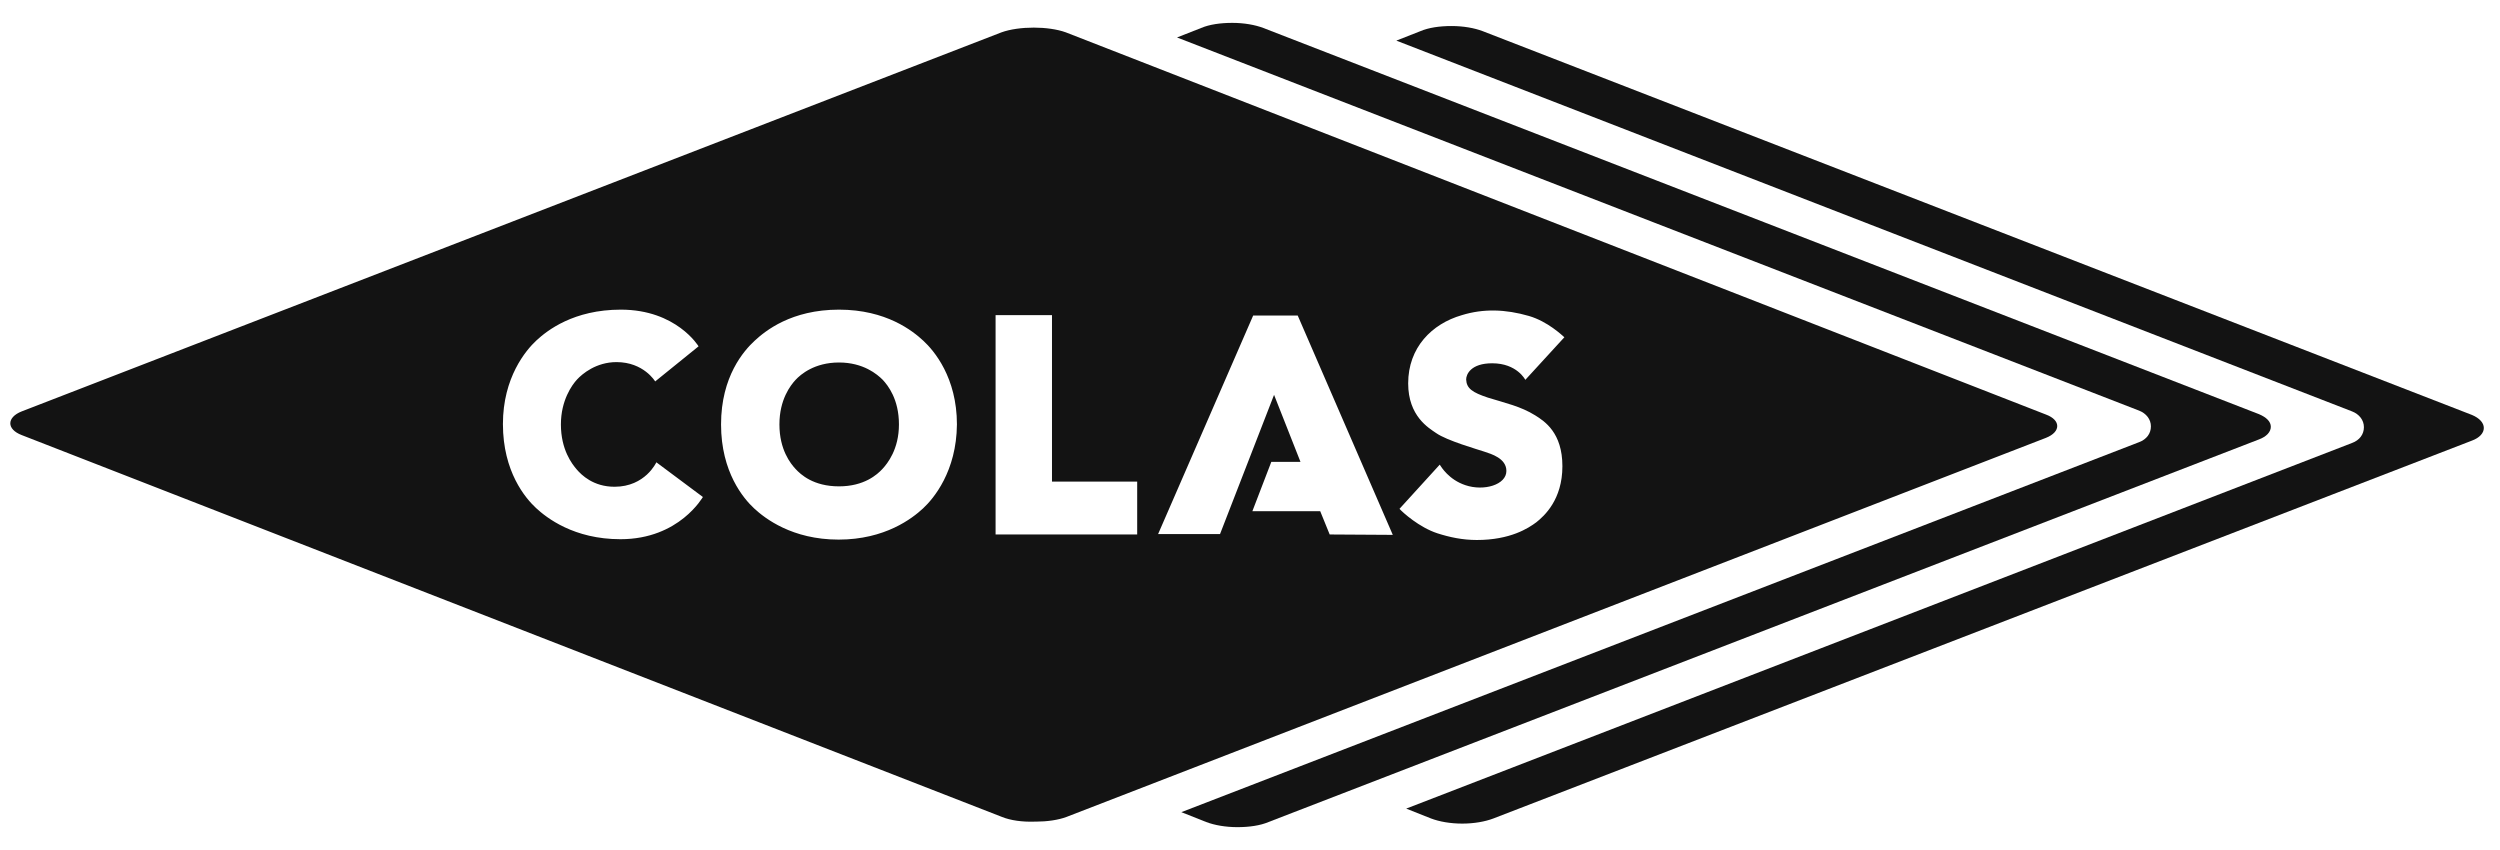 <?xml version="1.0" encoding="utf-8"?>
<!-- Generator: Adobe Illustrator 26.3.1, SVG Export Plug-In . SVG Version: 6.00 Build 0)  -->
<svg version="1.1" id="Calque_1" xmlns="http://www.w3.org/2000/svg" xmlns:xlink="http://www.w3.org/1999/xlink" x="0px" y="0px"
	 viewBox="0 0 633.8 215.4" style="enable-background:new 0 0 633.8 215.4;" xml:space="preserve">
<style type="text/css">
	.st0{fill:#131313;}
</style>
<g>
	<path class="st0" d="M572.7,105L320.3,7.1c-2.1-0.8-4.9-1.3-7.9-1.3c-3,0-5.8,0.4-7.9,1.3l-6.1,2.4c0,0,241.5,93.7,243.9,94.6
		c1.8,0.7,3,2.2,3,4c0,1.8-1.1,3.3-3,4l-242.8,93.8l6.3,2.5c2.1,0.8,4.9,1.3,7.9,1.3c3,0,5.8-0.4,7.9-1.3l251.1-97
		c1.9-0.7,3-1.9,3-3.2C575.7,106.9,574.6,105.8,572.7,105L572.7,105z"/>
	<path class="st0" d="M626.7,105.2L375.9,7.9c-2.1-0.8-4.9-1.3-7.9-1.3c-3,0-5.8,0.4-7.9,1.3l-6.1,2.4c0,0,239.9,93.1,242.3,94
		c1.8,0.7,3,2.2,3,4c0,1.8-1.1,3.3-3,4L356.5,205l6.3,2.5c2.1,0.8,4.9,1.3,7.9,1.3c3,0,5.8-0.5,7.9-1.3l248.1-95.8
		c1.9-0.7,3-1.9,3-3.2C629.7,107.2,628.6,106,626.7,105.2L626.7,105.2z"/>
	<path class="st0" d="M223.7,96.3c-1.3-1.4-4.8-4.4-11-4.4c-6.2,0-9.7,3-11,4.4c-1.3,1.4-4.1,5-4.1,11.3c0,6.4,2.8,9.9,4.1,11.3
		c1.3,1.4,4.5,4.4,11,4.4c6.4,0,9.7-3,11-4.4c1.3-1.4,4.2-5,4.2-11.3C227.8,101.2,225,97.7,223.7,96.3z M223.7,96.3
		c-1.3-1.4-4.8-4.4-11-4.4c-6.2,0-9.7,3-11,4.4c-1.3,1.4-4.1,5-4.1,11.3c0,6.4,2.8,9.9,4.1,11.3c1.3,1.4,4.5,4.4,11,4.4
		c6.4,0,9.7-3,11-4.4c1.3-1.4,4.2-5,4.2-11.3C227.8,101.2,225,97.7,223.7,96.3z M223.7,96.3c-1.3-1.4-4.8-4.4-11-4.4
		c-6.2,0-9.7,3-11,4.4c-1.3,1.4-4.1,5-4.1,11.3c0,6.4,2.8,9.9,4.1,11.3c1.3,1.4,4.5,4.4,11,4.4c6.4,0,9.7-3,11-4.4
		c1.3-1.4,4.2-5,4.2-11.3C227.8,101.2,225,97.7,223.7,96.3z M223.7,96.3c-1.3-1.4-4.8-4.4-11-4.4c-6.2,0-9.7,3-11,4.4
		c-1.3,1.4-4.1,5-4.1,11.3c0,6.4,2.8,9.9,4.1,11.3c1.3,1.4,4.5,4.4,11,4.4c6.4,0,9.7-3,11-4.4c1.3-1.4,4.2-5,4.2-11.3
		C227.8,101.2,225,97.7,223.7,96.3z M518.7,105.1L270.2,8.2C268,7.4,265,7,262.1,7v0c-3,0-6,0.4-8.2,1.2L5.5,104.3
		c-3.8,1.5-3.9,4.5,0,6l248.5,96.8c2.2,0.9,5.2,1.3,8.2,1.2h0.4c2.8,0,5.7-0.4,7.8-1.2L518.7,111
		C522.5,109.5,522.5,106.5,518.7,105.1z M157.3,136.7c-11.8,0-18.7-5.4-21.4-7.9c-2.7-2.5-8.4-9.2-8.4-21.3
		c0-11.8,5.8-18.7,8.5-21.2c2.7-2.5,9.4-7.8,21.4-7.8c14.1,0,19.7,9.3,19.7,9.3l-11,8.9c0,0-2.9-4.9-9.8-4.9c-5.2,0-8.7,3-10,4.4
		c-1.3,1.4-4.1,5.3-4.1,11.4c0,6.4,2.8,10,4,11.4c1.2,1.4,4.2,4.4,9.6,4.4c7.8,0,10.6-6.2,10.6-6.2l11.8,8.8
		C178.2,125.9,172.3,136.7,157.3,136.7z M234,128.9c-2.7,2.5-9.6,7.9-21.4,7.9c-11.8,0-18.7-5.4-21.4-7.9c-2.7-2.5-8.4-9.2-8.4-21.3
		c0-12.2,5.8-18.7,8.5-21.2c2.7-2.5,9.3-7.9,21.4-7.9c12,0,18.7,5.4,21.4,7.9c2.7,2.5,8.5,9.3,8.5,21.2
		C242.5,119.5,236.7,126.4,234,128.9z M252.4,135.5l0-55.6l14.3,0l0,42.2l21.6,0l0,13.4L252.4,135.5z M337.1,135.5l-2.4-5.9h-17.2
		l4.8-12.5l7.4,0l-6.7-17l-13.7,35.3l-15.7,0L317.7,80l11.3,0l24.1,55.6L337.1,135.5z M377.2,100.8c4.5,1.4,8.3,2.2,12,4.5
		c2.4,1.5,6.9,4.4,6.9,12.9c0,8.5-4.6,12.6-6.6,14.2c-2,1.5-6.6,4.5-15.1,4.5c-3.6,0-6.9-0.7-10-1.7c-4.6-1.5-8.8-5.3-9.6-6.2
		l10.2-11.2c0.4,0.6,2.3,3.8,6.5,5.2c4.7,1.6,10.4-0.1,10.4-3.6c0-3.2-3.8-4.3-5.6-4.9c-1.8-0.6-9.5-2.8-12.2-4.7
		c-1.9-1.3-7.1-4.3-7.1-12.6c0-9.1,6-15.1,13.6-17.3c5.5-1.7,11.1-1.5,17,0.2c4.8,1.4,8.4,4.9,9,5.4l-9.9,10.8c0,0-2.1-4.2-8.4-4.2
		c-5.4,0-6.6,2.8-6.6,4.1C371.8,98.5,373.3,99.5,377.2,100.8z M212.7,91.9c-6.2,0-9.7,3-11,4.4c-1.3,1.4-4.1,5-4.1,11.3
		c0,6.4,2.8,9.9,4.1,11.3c1.3,1.4,4.5,4.4,11,4.4c6.4,0,9.7-3,11-4.4c1.3-1.4,4.2-5,4.2-11.3c0-6.4-2.8-9.9-4.1-11.3
		C222.4,94.9,218.9,91.9,212.7,91.9z M223.7,96.3c-1.3-1.4-4.8-4.4-11-4.4c-6.2,0-9.7,3-11,4.4c-1.3,1.4-4.1,5-4.1,11.3
		c0,6.4,2.8,9.9,4.1,11.3c1.3,1.4,4.5,4.4,11,4.4c6.4,0,9.7-3,11-4.4c1.3-1.4,4.2-5,4.2-11.3C227.8,101.2,225,97.7,223.7,96.3z
		 M223.7,96.3c-1.3-1.4-4.8-4.4-11-4.4c-6.2,0-9.7,3-11,4.4c-1.3,1.4-4.1,5-4.1,11.3c0,6.4,2.8,9.9,4.1,11.3c1.3,1.4,4.5,4.4,11,4.4
		c6.4,0,9.7-3,11-4.4c1.3-1.4,4.2-5,4.2-11.3C227.8,101.2,225,97.7,223.7,96.3z"/>
</g>
</svg>
